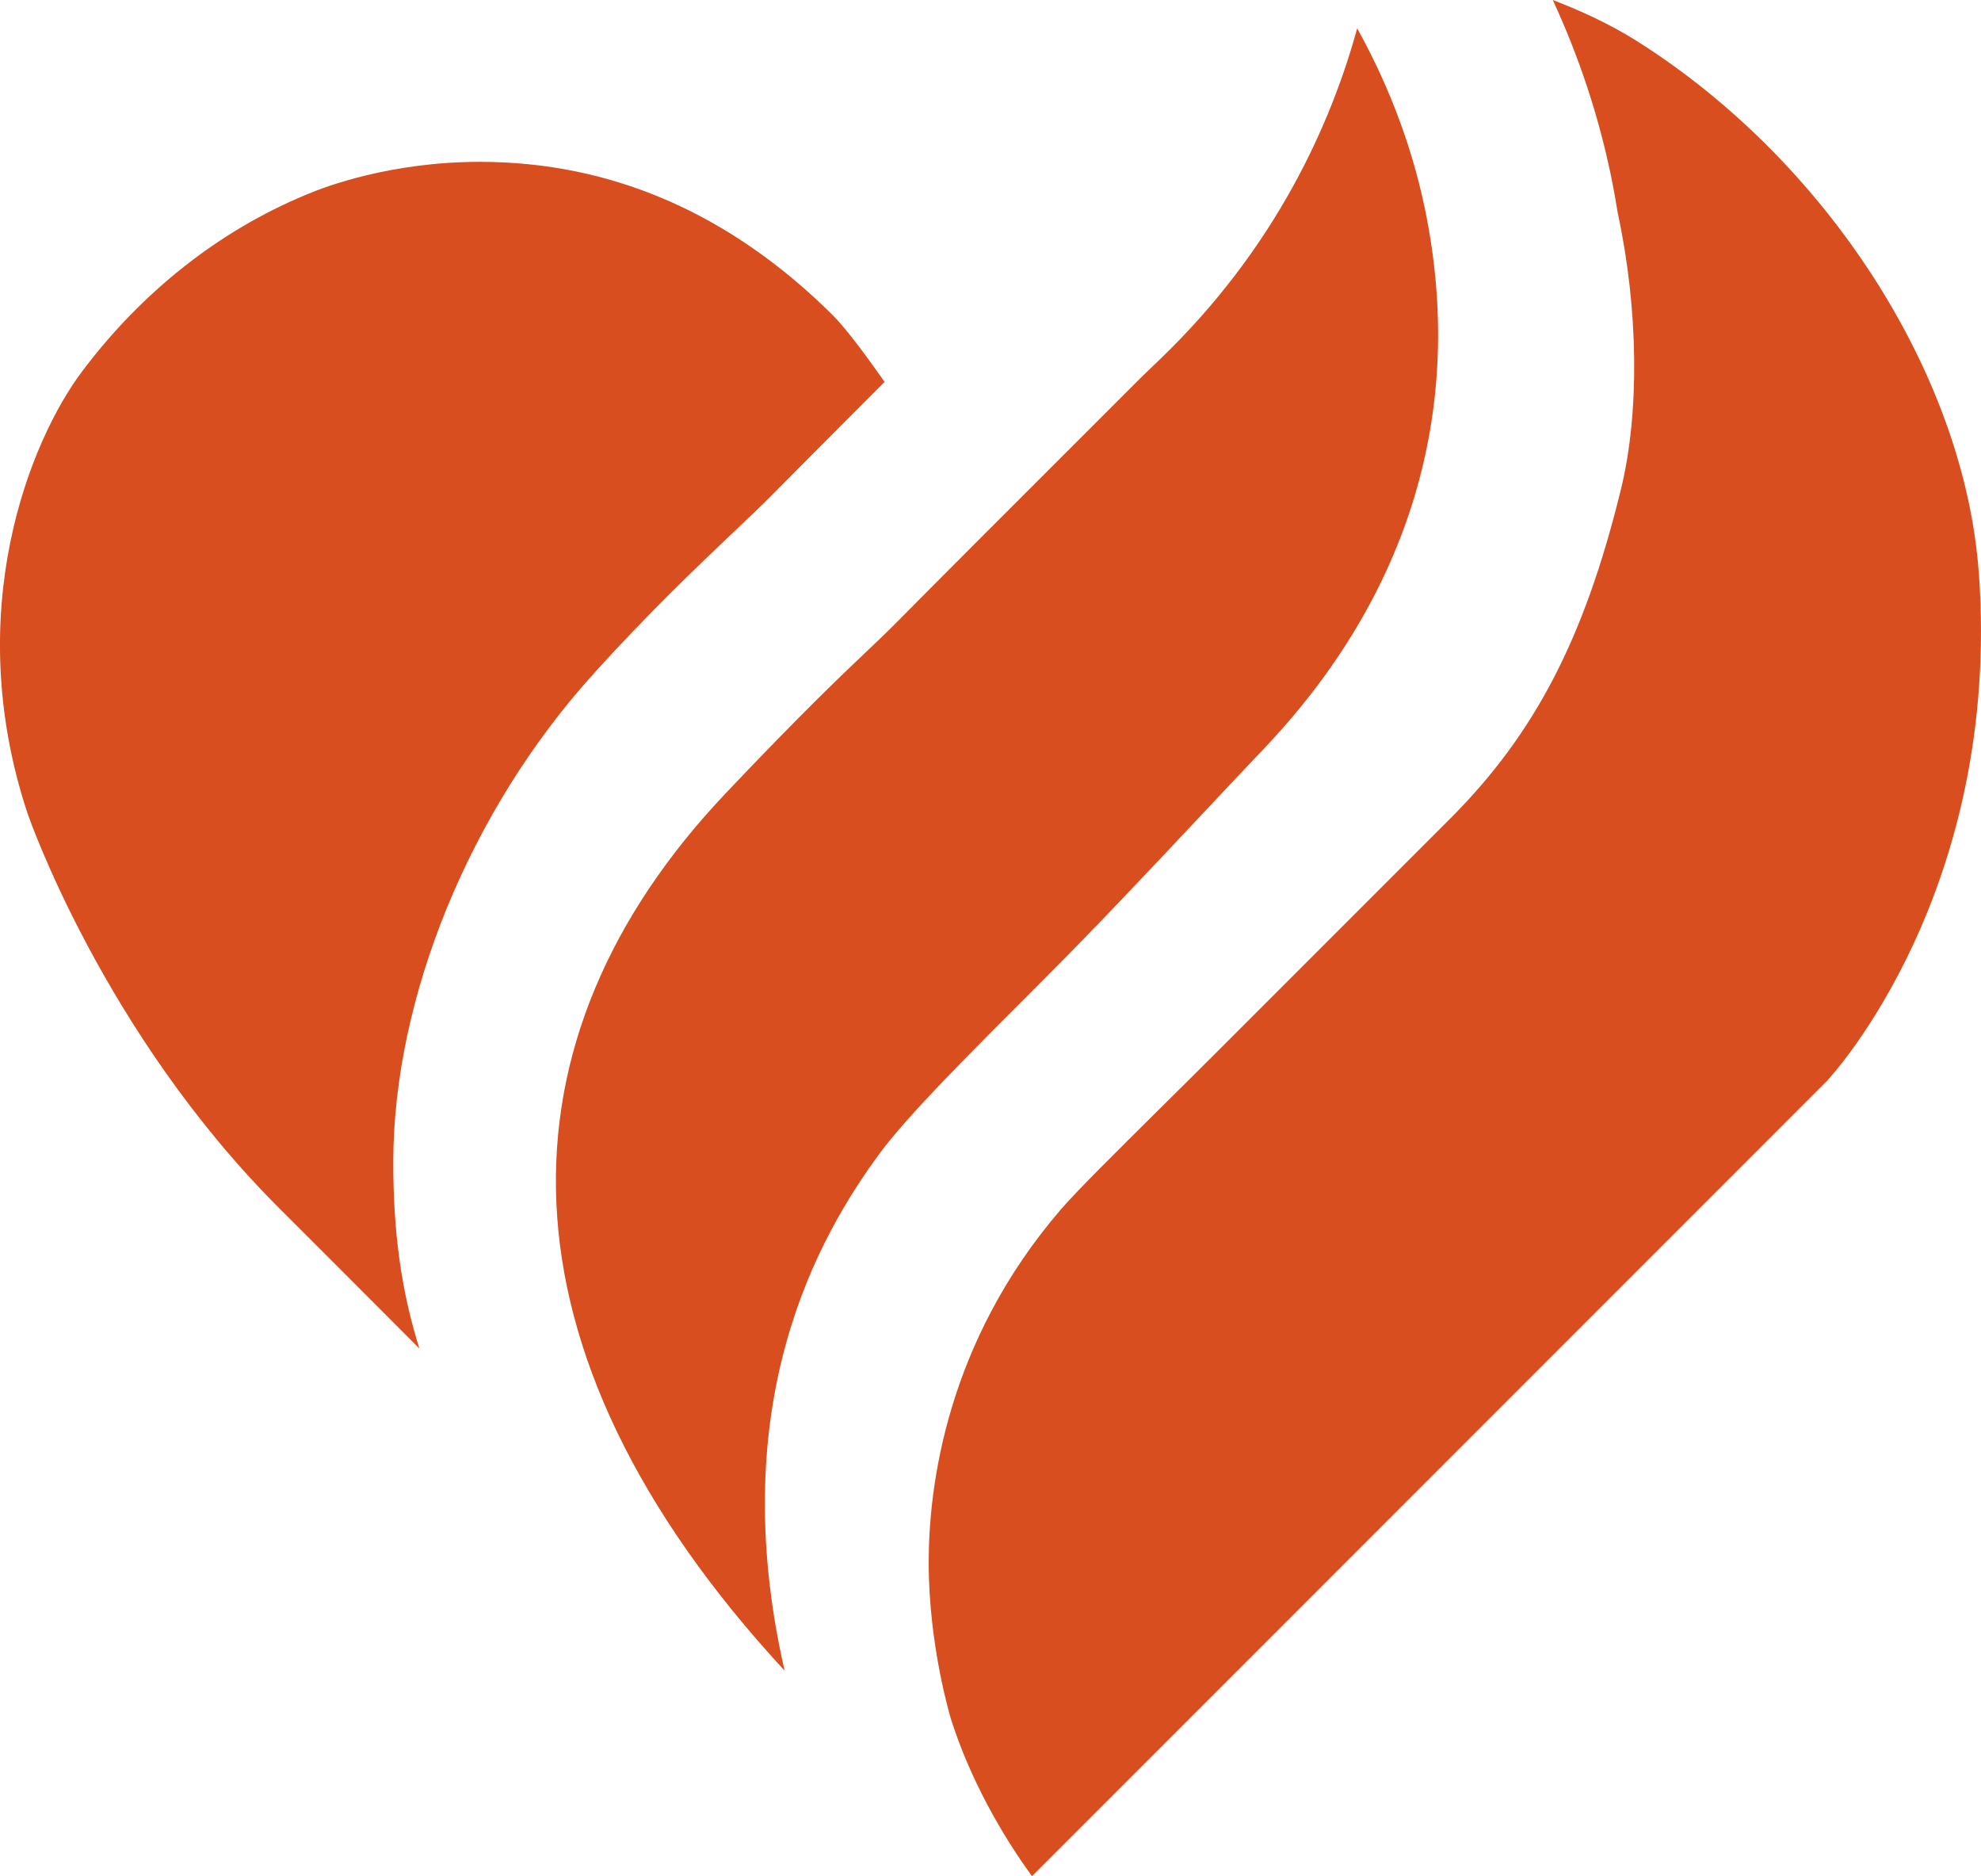<svg xmlns="http://www.w3.org/2000/svg" id="Camada_2" viewBox="0 0 383.68 363.3"><defs><style>.cls-1{fill:#d94e1f;}</style></defs><g id="Camada_2-2"><path class="cls-1" d="M383.26,110.99c-2.75-38.37-29.37-79.79-66.26-103.06-5.3-3.34-11.05-5.94-16.26-7.93,5.1,11.02,8.89,22.47,11.31,34.2.48,2.33.9,4.67,1.27,7.01,4.02,18.65,4.26,38.64.63,53.52-7.06,28.87-16.66,47.37-33.14,63.85l-45.03,45.03c-3.57,3.57-7.16,7.12-10.58,10.51-8.49,8.41-16.52,16.36-19.63,19.96-22.36,25.88-25.7,53.99-25.7,68.44,0,16.27,4.26,30.17,4.3,30.31,3.69,11.68,9.94,22.57,15.71,30.47l153.92-153.94c1.09-1.16,33.87-36.82,29.47-98.37h0Z"></path><path class="cls-1" d="M202.31,189.5c10.11-10.11,20.91-21.6,30.43-31.75,4.23-4.5,8.23-8.77,11.88-12.59,28.47-29.87,39.32-66.03,31.39-104.56-2.92-14.17-8.14-26.1-13.15-35.11-5.01,18.25-15.66,42.48-38.27,64.15l-3.49,3.36c-25.72,25.69-41.61,41.6-47.13,47.2-2.22,2.25-4.85,4.75-7.89,7.63-7.11,6.74-15.38,15.07-25.61,25.87-44.88,47.41-46.17,107.42,11.49,169.8-11.89-52.12,6.75-84.29,18.4-100.13,5.4-7.34,17.12-19.05,31.96-33.87h0Z"></path><path class="cls-1" d="M114.85,130.59c10.8-11.96,20.26-20.93,27.16-27.49,2.95-2.8,5.44-5.15,7.38-7.12,3.88-3.94,12.71-12.78,21.94-22.03-3.14-4.49-7.44-10.35-10.09-12.97-19.84-19.67-42.81-29.64-68.28-29.64-17.23,0-29.86,4.76-33.32,6.22l-.51.21c-16.75,6.97-31.71,18.8-43.27,34.21-10,13.34-23.48,46.35-10.54,85.48.13.39,14.59,42.41,48.82,76.56,6.55,6.53,14.23,14.23,22.31,22.32,1.58,1.58,3.18,3.18,4.78,4.79-3.58-11.38-5.06-22.77-5.06-36.04,0-31.86,14.82-68.07,38.69-94.51h-.01Z"></path></g></svg>